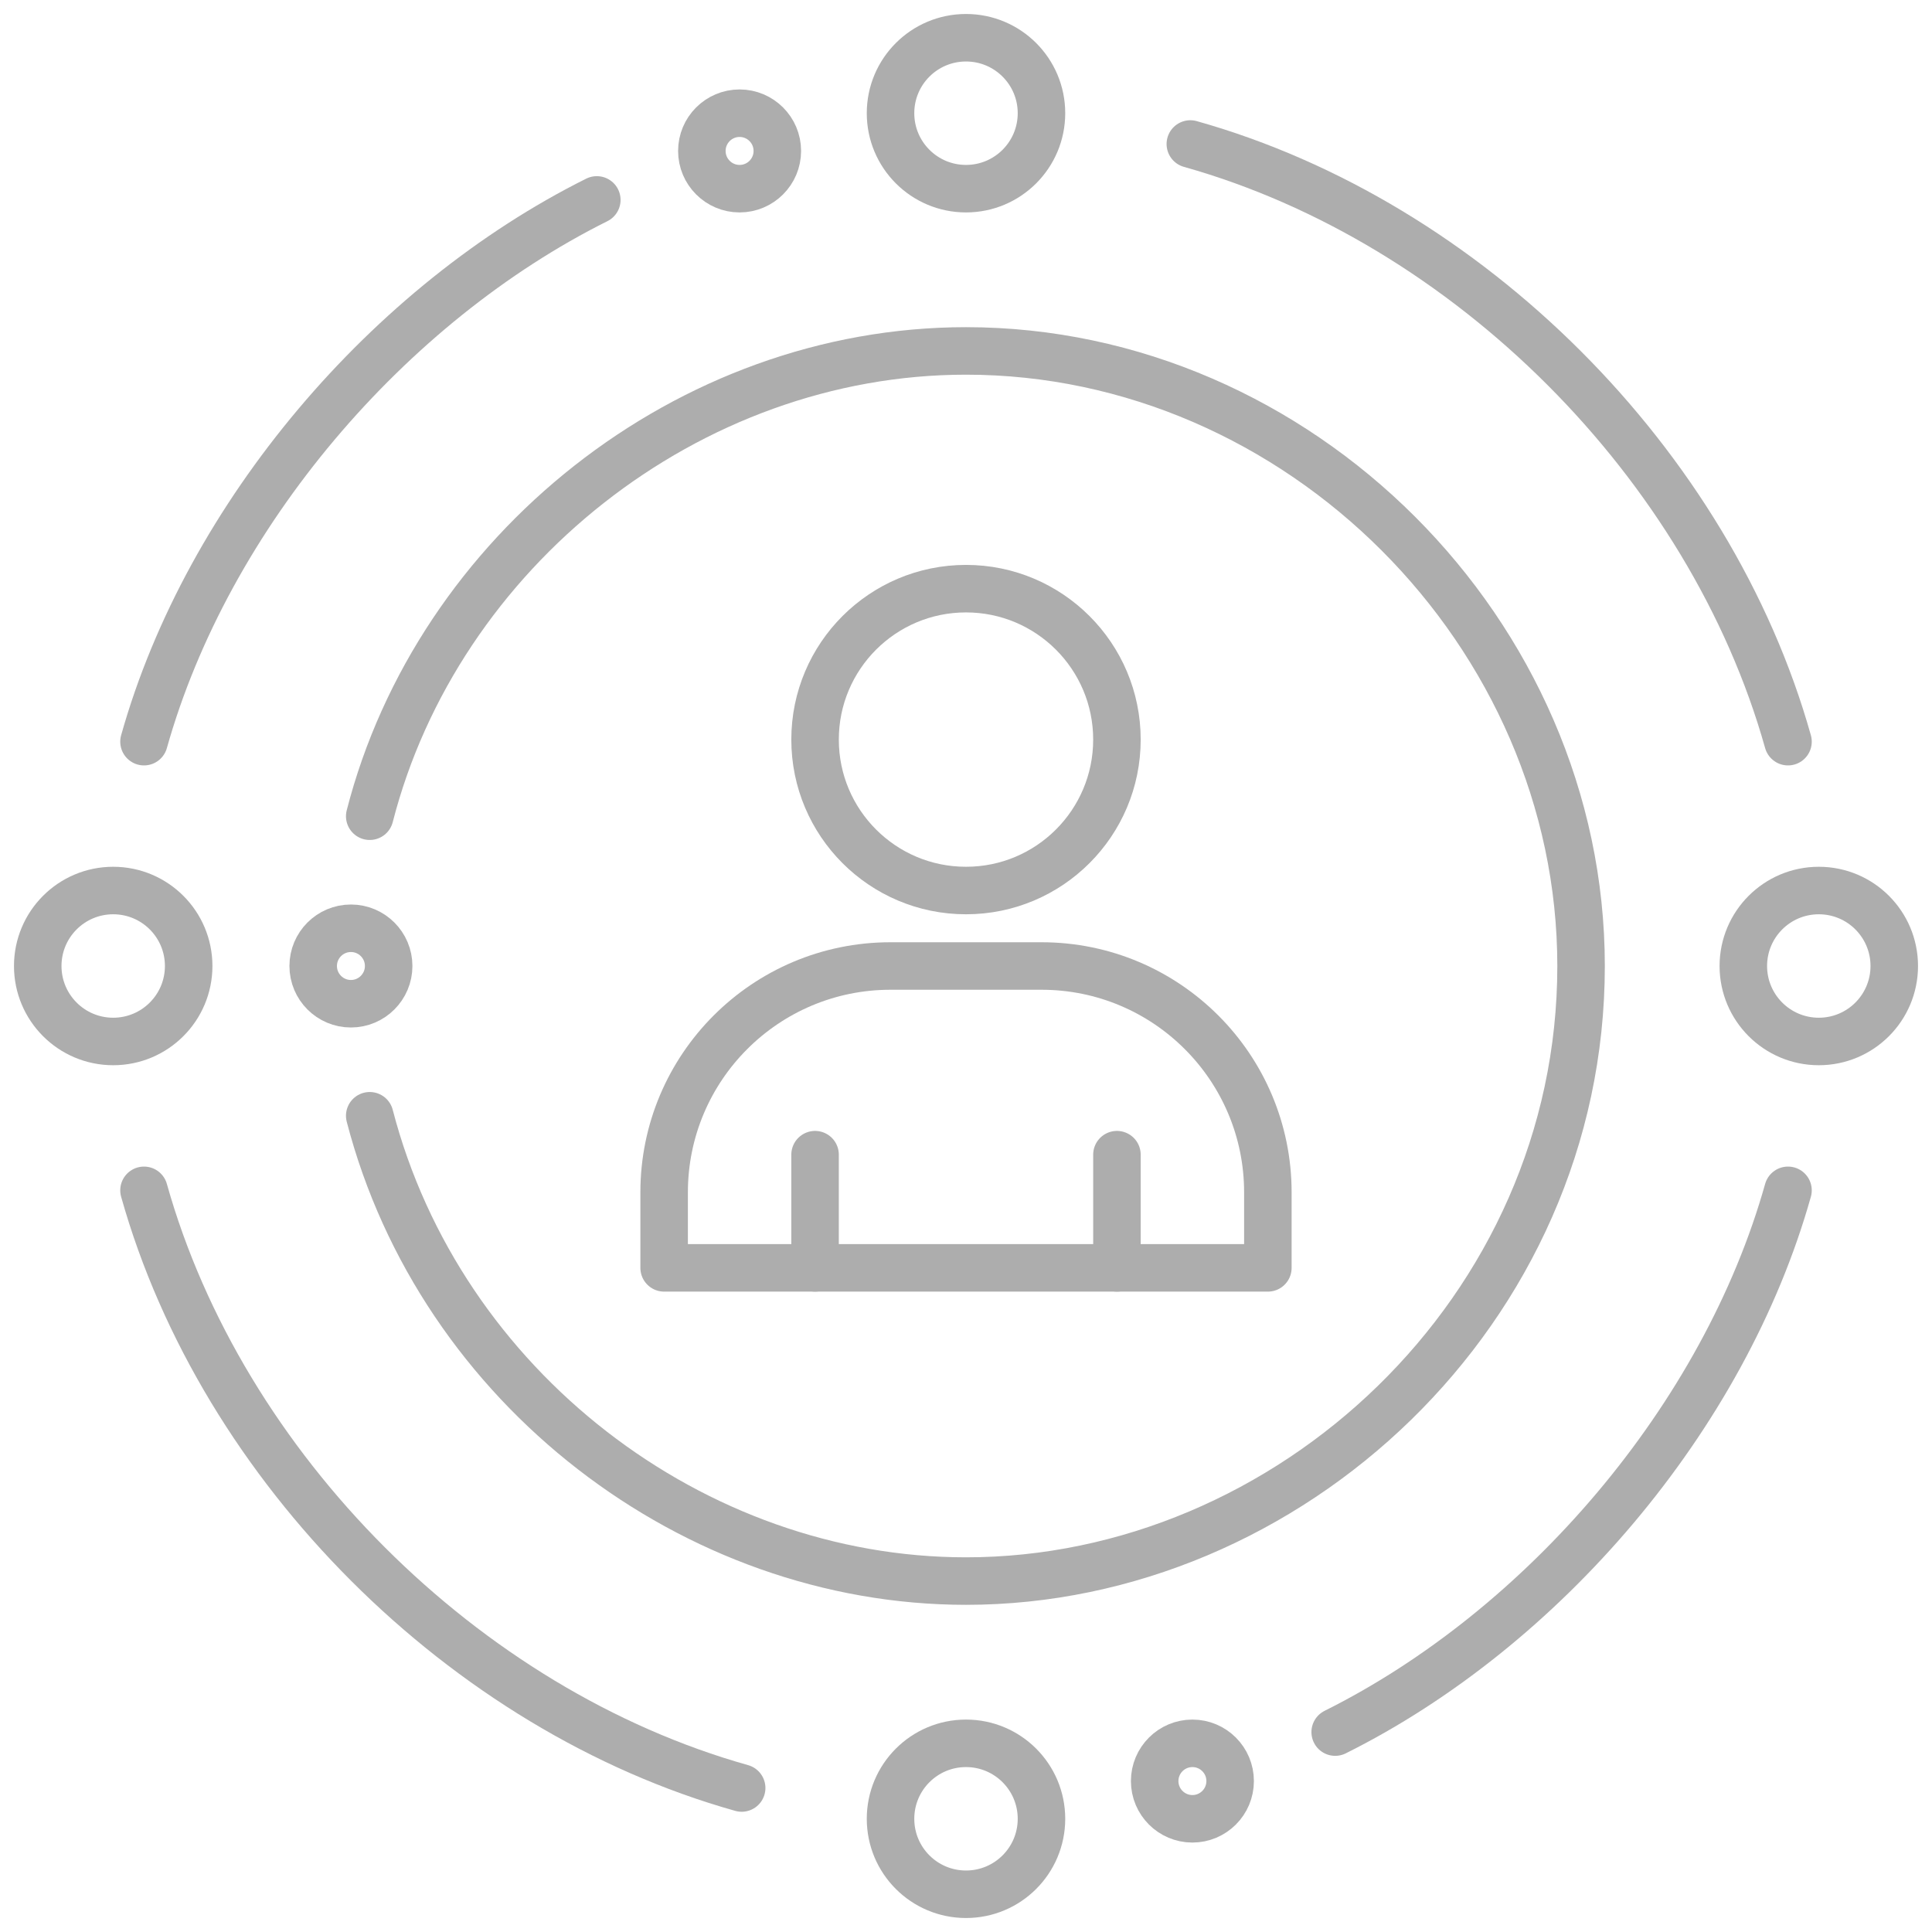 <svg width="122" height="122" viewBox="0 0 122 122" fill="none" xmlns="http://www.w3.org/2000/svg">
<path d="M75.297 110.086C76.612 110.086 77.68 111.153 77.68 112.469C77.68 113.784 76.612 114.852 75.297 114.852C73.982 114.852 72.914 113.784 72.914 112.469C72.914 111.153 73.982 110.086 75.297 110.086Z" stroke="#ADADAD" stroke-width="3" stroke-miterlimit="10" stroke-linecap="round" stroke-linejoin="round"/>
<path d="M46.703 7.148C48.018 7.148 49.086 8.216 49.086 9.531C49.086 10.847 48.018 11.914 46.703 11.914C45.388 11.914 44.32 10.847 44.32 9.531C44.32 8.216 45.388 7.148 46.703 7.148Z" stroke="#ADADAD" stroke-width="3" stroke-miterlimit="10" stroke-linecap="round" stroke-linejoin="round"/>
<path d="M22.16 58.617C20.845 58.617 19.777 59.685 19.777 61C19.777 62.315 20.845 63.383 22.16 63.383C23.476 63.383 24.543 62.312 24.543 61C24.543 59.688 23.477 58.617 22.16 58.617Z" stroke="#ADADAD" stroke-width="3" stroke-miterlimit="10" stroke-linecap="round" stroke-linejoin="round"/>
<path d="M9.093 46.834C13.127 32.478 24.567 19.165 37.687 12.624" stroke="#ADADAD" stroke-width="3" stroke-miterlimit="10" stroke-linecap="round" stroke-linejoin="round"/>
<path d="M75.166 9.093C92.703 14.021 107.98 29.297 112.907 46.834" stroke="#ADADAD" stroke-width="3" stroke-miterlimit="10" stroke-linecap="round" stroke-linejoin="round"/>
<path d="M112.907 75.166C108.873 89.522 97.433 102.835 84.313 109.376" stroke="#ADADAD" stroke-width="3" stroke-miterlimit="10" stroke-linecap="round" stroke-linejoin="round"/>
<path d="M46.834 112.907C29.297 107.979 14.02 92.703 9.093 75.166" stroke="#ADADAD" stroke-width="3" stroke-miterlimit="10" stroke-linecap="round" stroke-linejoin="round"/>
<path d="M65.766 7.148C65.766 9.781 63.633 11.914 61 11.914C58.367 11.914 56.234 9.781 56.234 7.148C56.234 4.515 58.367 2.383 61 2.383C63.633 2.383 65.766 4.515 65.766 7.148Z" stroke="#ADADAD" stroke-width="3" stroke-miterlimit="10" stroke-linecap="round" stroke-linejoin="round"/>
<path d="M119.617 61C119.617 63.633 117.485 65.766 114.852 65.766C112.219 65.766 110.086 63.633 110.086 61C110.086 58.367 112.219 56.234 114.852 56.234C117.485 56.234 119.617 58.367 119.617 61Z" stroke="#ADADAD" stroke-width="3" stroke-miterlimit="10" stroke-linecap="round" stroke-linejoin="round"/>
<path d="M11.914 61C11.914 63.633 9.781 65.766 7.148 65.766C4.515 65.766 2.383 63.633 2.383 61C2.383 58.367 4.515 56.234 7.148 56.234C9.781 56.234 11.914 58.367 11.914 61Z" stroke="#ADADAD" stroke-width="3" stroke-miterlimit="10" stroke-linecap="round" stroke-linejoin="round"/>
<path d="M65.766 114.852C65.766 117.485 63.633 119.617 61 119.617C58.367 119.617 56.234 117.485 56.234 114.852C56.234 112.219 58.367 110.086 61 110.086C63.633 110.086 65.766 112.219 65.766 114.852Z" stroke="#ADADAD" stroke-width="3" stroke-miterlimit="10" stroke-linecap="round" stroke-linejoin="round"/>
<path d="M51.469 72.914V80.062" stroke="#ADADAD" stroke-width="3" stroke-miterlimit="10" stroke-linecap="round" stroke-linejoin="round"/>
<path d="M51.469 80.062H41.938V75.297C41.938 67.4 48.338 61 56.234 61H65.766C73.662 61 80.062 67.4 80.062 75.297V80.062H51.469Z" stroke="#ADADAD" stroke-width="3" stroke-miterlimit="10" stroke-linecap="round" stroke-linejoin="round"/>
<path d="M70.531 80.062V72.914" stroke="#ADADAD" stroke-width="3" stroke-miterlimit="10" stroke-linecap="round" stroke-linejoin="round"/>
<path d="M70.531 46.703C70.531 51.967 66.264 56.234 61 56.234C55.736 56.234 51.469 51.967 51.469 46.703C51.469 41.44 55.736 37.172 61 37.172C66.264 37.172 70.531 41.44 70.531 46.703Z" stroke="#ADADAD" stroke-width="3" stroke-miterlimit="10" stroke-linecap="round" stroke-linejoin="round"/>
<path d="M23.347 51.542C27.63 34.836 43.445 22.16 61 22.16C82.021 22.16 99.84 39.979 99.84 61C99.84 82.767 81.375 99.84 61 99.84C43.807 99.84 27.806 87.624 23.347 70.457" stroke="#ADADAD" stroke-width="3" stroke-miterlimit="10" stroke-linecap="round" stroke-linejoin="round"/>
</svg>
